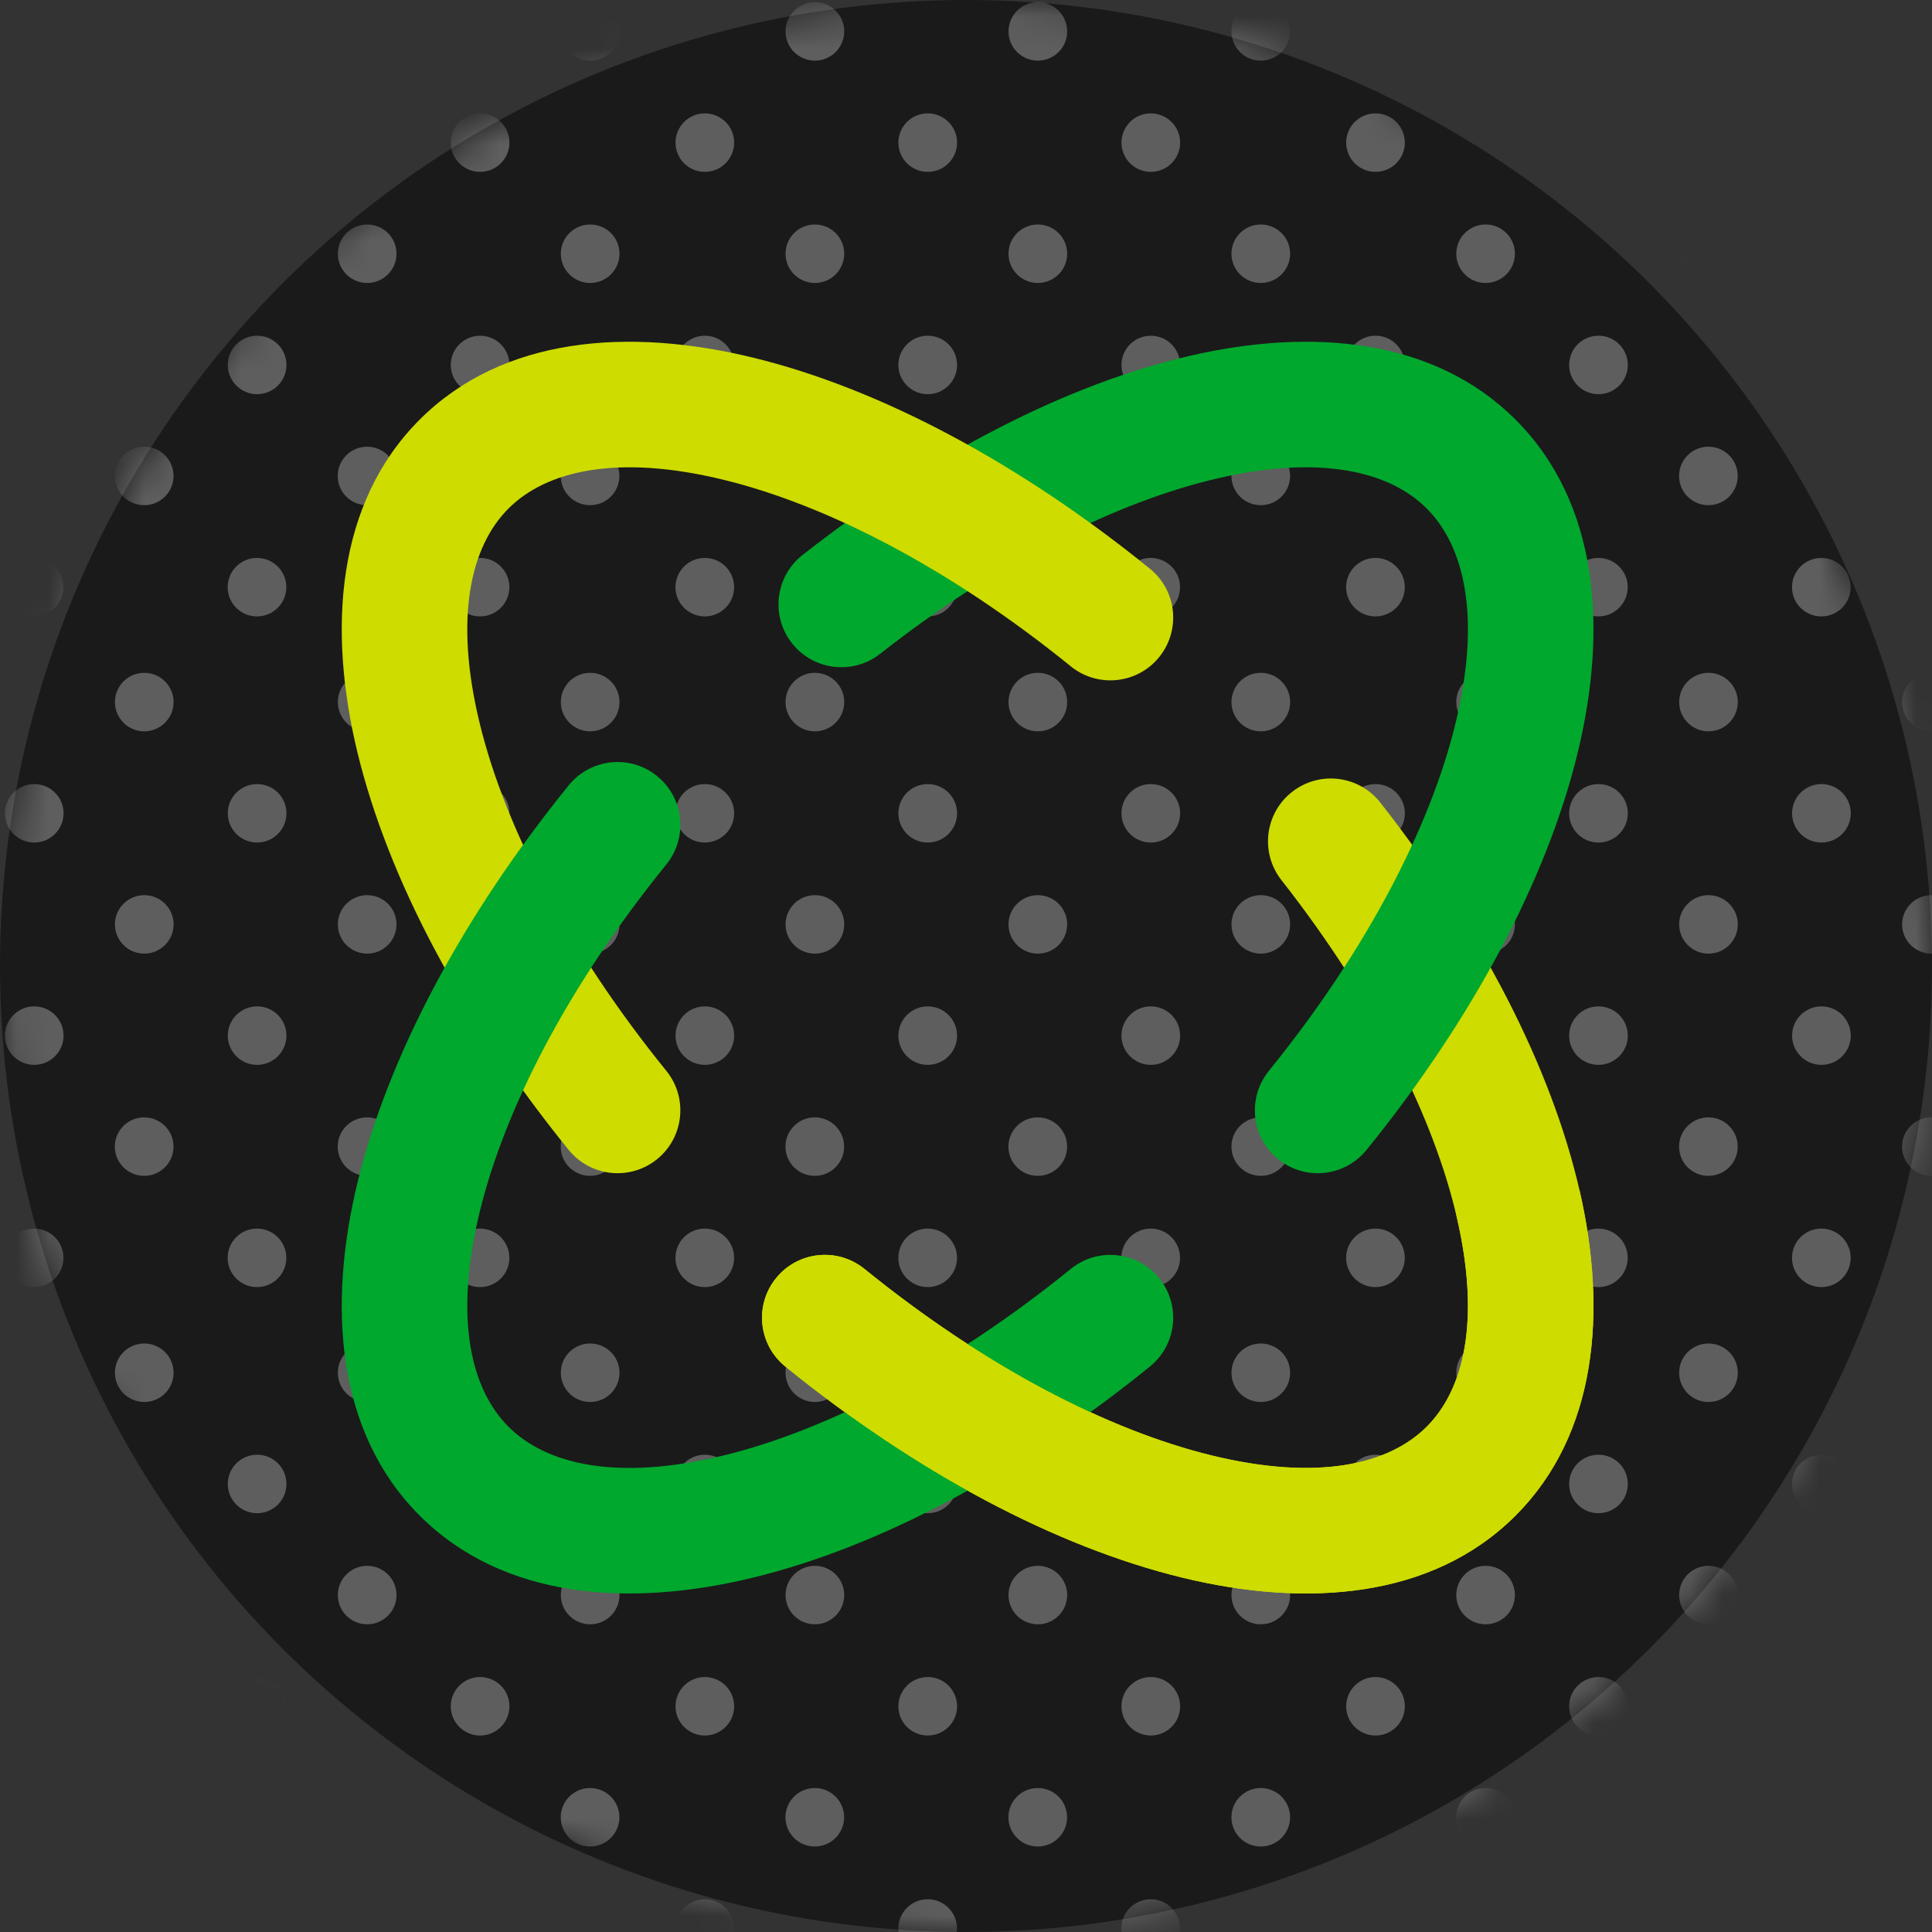<svg width="60" height="60" viewBox="0 0 60 60" fill="none" xmlns="http://www.w3.org/2000/svg">
<rect x="0" y="0" width="60" height="60" fill="#333333" stroke="none"/>
<circle cx="30" cy="30" r="30" fill="#1A1A1A"/>
<mask id="mask0" mask-type="alpha" maskUnits="userSpaceOnUse" x="0" y="0" width="60" height="60">
<circle cx="30" cy="30" r="30" fill="#00A82D"/>
</mask>
<g mask="url(#mask0)">
<g opacity="0.3">
<path fill-rule="evenodd" clip-rule="evenodd" d="M5.391 0.975C5.391 1.477 4.983 1.883 4.48 1.883C3.977 1.883 3.569 1.477 3.569 0.975C3.569 0.474 3.977 0.067 4.48 0.067C4.983 0.067 5.391 0.474 5.391 0.975Z" fill="white"/>
<path fill-rule="evenodd" clip-rule="evenodd" d="M1.974 4.429C1.974 4.931 1.566 5.337 1.063 5.337C0.56 5.337 0.152 4.931 0.152 4.429C0.152 3.928 0.56 3.521 1.063 3.521C1.566 3.521 1.974 3.928 1.974 4.429Z" fill="white"/>
<path fill-rule="evenodd" clip-rule="evenodd" d="M12.314 0.975C12.314 1.477 11.906 1.883 11.403 1.883C10.9 1.883 10.492 1.477 10.492 0.975C10.492 0.474 10.9 0.067 11.403 0.067C11.906 0.067 12.314 0.474 12.314 0.975Z" fill="white"/>
<path fill-rule="evenodd" clip-rule="evenodd" d="M8.896 4.429C8.896 4.931 8.489 5.337 7.985 5.337C7.482 5.337 7.074 4.931 7.074 4.429C7.074 3.928 7.482 3.521 7.985 3.521C8.489 3.521 8.896 3.928 8.896 4.429Z" fill="white"/>
<path fill-rule="evenodd" clip-rule="evenodd" d="M19.239 0.975C19.239 1.477 18.831 1.883 18.328 1.883C17.825 1.883 17.417 1.477 17.417 0.975C17.417 0.474 17.825 0.067 18.328 0.067C18.831 0.067 19.239 0.474 19.239 0.975Z" fill="white"/>
<path fill-rule="evenodd" clip-rule="evenodd" d="M15.821 4.429C15.821 4.931 15.413 5.337 14.91 5.337C14.407 5.337 13.999 4.931 13.999 4.429C13.999 3.928 14.407 3.521 14.91 3.521C15.413 3.521 15.821 3.928 15.821 4.429Z" fill="white"/>
<path fill-rule="evenodd" clip-rule="evenodd" d="M5.391 7.88C5.391 8.381 4.983 8.788 4.48 8.788C3.977 8.788 3.569 8.381 3.569 7.88C3.569 7.378 3.977 6.972 4.48 6.972C4.983 6.972 5.391 7.378 5.391 7.88Z" fill="white"/>
<path fill-rule="evenodd" clip-rule="evenodd" d="M1.974 11.334C1.974 11.835 1.566 12.242 1.063 12.242C0.56 12.242 0.152 11.835 0.152 11.334C0.152 10.833 0.56 10.426 1.063 10.426C1.566 10.426 1.974 10.833 1.974 11.334Z" fill="white"/>
<path fill-rule="evenodd" clip-rule="evenodd" d="M12.314 7.88C12.314 8.381 11.906 8.788 11.403 8.788C10.9 8.788 10.492 8.381 10.492 7.88C10.492 7.378 10.9 6.972 11.403 6.972C11.906 6.972 12.314 7.378 12.314 7.88Z" fill="white"/>
<path fill-rule="evenodd" clip-rule="evenodd" d="M8.896 11.334C8.896 11.835 8.489 12.242 7.985 12.242C7.482 12.242 7.074 11.835 7.074 11.334C7.074 10.833 7.482 10.426 7.985 10.426C8.489 10.426 8.896 10.833 8.896 11.334Z" fill="white"/>
<path fill-rule="evenodd" clip-rule="evenodd" d="M19.239 7.88C19.239 8.381 18.831 8.788 18.328 8.788C17.825 8.788 17.417 8.381 17.417 7.88C17.417 7.378 17.825 6.972 18.328 6.972C18.831 6.972 19.239 7.378 19.239 7.88Z" fill="white"/>
<path fill-rule="evenodd" clip-rule="evenodd" d="M15.821 11.334C15.821 11.835 15.413 12.242 14.91 12.242C14.407 12.242 13.999 11.835 13.999 11.334C13.999 10.833 14.407 10.426 14.91 10.426C15.413 10.426 15.821 10.833 15.821 11.334Z" fill="white"/>
<path fill-rule="evenodd" clip-rule="evenodd" d="M5.389 14.781C5.389 15.283 4.981 15.689 4.478 15.689C3.974 15.689 3.566 15.283 3.566 14.781C3.566 14.28 3.974 13.873 4.478 13.873C4.981 13.873 5.389 14.28 5.389 14.781Z" fill="white"/>
<path fill-rule="evenodd" clip-rule="evenodd" d="M1.97 18.235C1.97 18.737 1.562 19.143 1.059 19.143C0.555 19.143 0.147 18.737 0.147 18.235C0.147 17.734 0.555 17.327 1.059 17.327C1.562 17.327 1.97 17.734 1.97 18.235Z" fill="white"/>
<path fill-rule="evenodd" clip-rule="evenodd" d="M12.31 14.781C12.31 15.283 11.903 15.689 11.399 15.689C10.896 15.689 10.488 15.283 10.488 14.781C10.488 14.28 10.896 13.873 11.399 13.873C11.903 13.873 12.31 14.28 12.31 14.781Z" fill="white"/>
<path fill-rule="evenodd" clip-rule="evenodd" d="M8.892 18.235C8.892 18.737 8.484 19.143 7.981 19.143C7.478 19.143 7.07 18.737 7.07 18.235C7.07 17.734 7.478 17.327 7.981 17.327C8.484 17.327 8.892 17.734 8.892 18.235Z" fill="white"/>
<path fill-rule="evenodd" clip-rule="evenodd" d="M19.236 14.781C19.236 15.283 18.828 15.689 18.325 15.689C17.822 15.689 17.414 15.283 17.414 14.781C17.414 14.28 17.822 13.873 18.325 13.873C18.828 13.873 19.236 14.28 19.236 14.781Z" fill="white"/>
<path fill-rule="evenodd" clip-rule="evenodd" d="M15.819 18.235C15.819 18.737 15.411 19.143 14.908 19.143C14.405 19.143 13.997 18.737 13.997 18.235C13.997 17.734 14.405 17.327 14.908 17.327C15.411 17.327 15.819 17.734 15.819 18.235Z" fill="white"/>
<path fill-rule="evenodd" clip-rule="evenodd" d="M26.218 0.975C26.218 1.477 25.811 1.883 25.307 1.883C24.804 1.883 24.396 1.477 24.396 0.975C24.396 0.474 24.804 0.067 25.307 0.067C25.811 0.067 26.218 0.474 26.218 0.975Z" fill="white"/>
<path fill-rule="evenodd" clip-rule="evenodd" d="M22.8 4.429C22.8 4.931 22.392 5.337 21.889 5.337C21.386 5.337 20.979 4.931 20.979 4.429C20.979 3.928 21.386 3.521 21.889 3.521C22.392 3.521 22.8 3.928 22.8 4.429Z" fill="white"/>
<path fill-rule="evenodd" clip-rule="evenodd" d="M33.142 0.975C33.142 1.477 32.734 1.883 32.231 1.883C31.728 1.883 31.32 1.477 31.32 0.975C31.32 0.474 31.728 0.067 32.231 0.067C32.734 0.067 33.142 0.474 33.142 0.975Z" fill="white"/>
<path fill-rule="evenodd" clip-rule="evenodd" d="M29.723 4.429C29.723 4.931 29.315 5.337 28.811 5.337C28.308 5.337 27.9 4.931 27.9 4.429C27.9 3.928 28.308 3.521 28.811 3.521C29.315 3.521 29.723 3.928 29.723 4.429Z" fill="white"/>
<path fill-rule="evenodd" clip-rule="evenodd" d="M40.066 0.975C40.066 1.477 39.658 1.883 39.155 1.883C38.652 1.883 38.244 1.477 38.244 0.975C38.244 0.474 38.652 0.067 39.155 0.067C39.658 0.067 40.066 0.474 40.066 0.975Z" fill="white"/>
<path fill-rule="evenodd" clip-rule="evenodd" d="M36.65 4.429C36.65 4.931 36.242 5.337 35.739 5.337C35.236 5.337 34.828 4.931 34.828 4.429C34.828 3.928 35.236 3.521 35.739 3.521C36.242 3.521 36.65 3.928 36.65 4.429Z" fill="white"/>
<path fill-rule="evenodd" clip-rule="evenodd" d="M26.218 7.88C26.218 8.381 25.811 8.788 25.307 8.788C24.804 8.788 24.396 8.381 24.396 7.88C24.396 7.378 24.804 6.972 25.307 6.972C25.811 6.972 26.218 7.378 26.218 7.88Z" fill="white"/>
<path fill-rule="evenodd" clip-rule="evenodd" d="M22.8 11.334C22.8 11.835 22.392 12.242 21.889 12.242C21.386 12.242 20.979 11.835 20.979 11.334C20.979 10.833 21.386 10.426 21.889 10.426C22.392 10.426 22.8 10.833 22.8 11.334Z" fill="white"/>
<path fill-rule="evenodd" clip-rule="evenodd" d="M33.142 7.88C33.142 8.381 32.734 8.788 32.231 8.788C31.728 8.788 31.32 8.381 31.32 7.88C31.32 7.378 31.728 6.972 32.231 6.972C32.734 6.972 33.142 7.378 33.142 7.88Z" fill="white"/>
<path fill-rule="evenodd" clip-rule="evenodd" d="M29.723 11.334C29.723 11.835 29.315 12.242 28.811 12.242C28.308 12.242 27.9 11.835 27.9 11.334C27.9 10.833 28.308 10.426 28.811 10.426C29.315 10.426 29.723 10.833 29.723 11.334Z" fill="white"/>
<path fill-rule="evenodd" clip-rule="evenodd" d="M40.066 7.88C40.066 8.381 39.658 8.788 39.155 8.788C38.652 8.788 38.244 8.381 38.244 7.88C38.244 7.378 38.652 6.972 39.155 6.972C39.658 6.972 40.066 7.378 40.066 7.88Z" fill="white"/>
<path fill-rule="evenodd" clip-rule="evenodd" d="M36.65 11.334C36.65 11.835 36.242 12.242 35.739 12.242C35.236 12.242 34.828 11.835 34.828 11.334C34.828 10.833 35.236 10.426 35.739 10.426C36.242 10.426 36.65 10.833 36.65 11.334Z" fill="white"/>
<path fill-rule="evenodd" clip-rule="evenodd" d="M26.215 14.781C26.215 15.283 25.807 15.689 25.304 15.689C24.8 15.689 24.393 15.283 24.393 14.781C24.393 14.28 24.8 13.873 25.304 13.873C25.807 13.873 26.215 14.28 26.215 14.781Z" fill="white"/>
<path fill-rule="evenodd" clip-rule="evenodd" d="M22.799 18.235C22.799 18.737 22.391 19.143 21.888 19.143C21.384 19.143 20.977 18.737 20.977 18.235C20.977 17.734 21.384 17.327 21.888 17.327C22.391 17.327 22.799 17.734 22.799 18.235Z" fill="white"/>
<path fill-rule="evenodd" clip-rule="evenodd" d="M33.14 14.781C33.14 15.283 32.732 15.689 32.228 15.689C31.725 15.689 31.317 15.283 31.317 14.781C31.317 14.28 31.725 13.873 32.228 13.873C32.732 13.873 33.14 14.28 33.14 14.781Z" fill="white"/>
<path fill-rule="evenodd" clip-rule="evenodd" d="M29.721 18.235C29.721 18.737 29.313 19.143 28.81 19.143C28.307 19.143 27.899 18.737 27.899 18.235C27.899 17.734 28.307 17.327 28.81 17.327C29.313 17.327 29.721 17.734 29.721 18.235Z" fill="white"/>
<path fill-rule="evenodd" clip-rule="evenodd" d="M40.065 14.781C40.065 15.283 39.657 15.689 39.154 15.689C38.651 15.689 38.243 15.283 38.243 14.781C38.243 14.28 38.651 13.873 39.154 13.873C39.657 13.873 40.065 14.28 40.065 14.781Z" fill="white"/>
<path fill-rule="evenodd" clip-rule="evenodd" d="M36.647 18.235C36.647 18.737 36.24 19.143 35.736 19.143C35.233 19.143 34.825 18.737 34.825 18.235C34.825 17.734 35.233 17.327 35.736 17.327C36.24 17.327 36.647 17.734 36.647 18.235Z" fill="white"/>
<path fill-rule="evenodd" clip-rule="evenodd" d="M47.047 0.975C47.047 1.477 46.64 1.883 46.136 1.883C45.633 1.883 45.226 1.477 45.226 0.975C45.226 0.474 45.633 0.067 46.136 0.067C46.64 0.067 47.047 0.474 47.047 0.975Z" fill="white"/>
<path fill-rule="evenodd" clip-rule="evenodd" d="M43.629 4.429C43.629 4.931 43.221 5.337 42.717 5.337C42.214 5.337 41.807 4.931 41.807 4.429C41.807 3.928 42.214 3.521 42.717 3.521C43.221 3.521 43.629 3.928 43.629 4.429Z" fill="white"/>
<path fill-rule="evenodd" clip-rule="evenodd" d="M53.969 0.975C53.969 1.477 53.562 1.883 53.058 1.883C52.555 1.883 52.148 1.477 52.148 0.975C52.148 0.474 52.555 0.067 53.058 0.067C53.562 0.067 53.969 0.474 53.969 0.975Z" fill="white"/>
<path fill-rule="evenodd" clip-rule="evenodd" d="M50.553 4.429C50.553 4.931 50.145 5.337 49.642 5.337C49.139 5.337 48.731 4.931 48.731 4.429C48.731 3.928 49.139 3.521 49.642 3.521C50.145 3.521 50.553 3.928 50.553 4.429Z" fill="white"/>
<path fill-rule="evenodd" clip-rule="evenodd" d="M60.894 0.975C60.894 1.477 60.486 1.883 59.983 1.883C59.48 1.883 59.072 1.477 59.072 0.975C59.072 0.474 59.48 0.067 59.983 0.067C60.486 0.067 60.894 0.474 60.894 0.975Z" fill="white"/>
<path fill-rule="evenodd" clip-rule="evenodd" d="M57.477 4.429C57.477 4.931 57.069 5.337 56.566 5.337C56.063 5.337 55.655 4.931 55.655 4.429C55.655 3.928 56.063 3.521 56.566 3.521C57.069 3.521 57.477 3.928 57.477 4.429Z" fill="white"/>
<path fill-rule="evenodd" clip-rule="evenodd" d="M47.047 7.88C47.047 8.381 46.64 8.788 46.136 8.788C45.633 8.788 45.226 8.381 45.226 7.88C45.226 7.378 45.633 6.972 46.136 6.972C46.64 6.972 47.047 7.378 47.047 7.88Z" fill="white"/>
<path fill-rule="evenodd" clip-rule="evenodd" d="M43.629 11.334C43.629 11.835 43.221 12.242 42.717 12.242C42.214 12.242 41.807 11.835 41.807 11.334C41.807 10.833 42.214 10.426 42.717 10.426C43.221 10.426 43.629 10.833 43.629 11.334Z" fill="white"/>
<path fill-rule="evenodd" clip-rule="evenodd" d="M53.969 7.88C53.969 8.381 53.562 8.788 53.058 8.788C52.555 8.788 52.148 8.381 52.148 7.88C52.148 7.378 52.555 6.972 53.058 6.972C53.562 6.972 53.969 7.378 53.969 7.88Z" fill="white"/>
<path fill-rule="evenodd" clip-rule="evenodd" d="M50.553 11.334C50.553 11.835 50.145 12.242 49.642 12.242C49.139 12.242 48.731 11.835 48.731 11.334C48.731 10.833 49.139 10.426 49.642 10.426C50.145 10.426 50.553 10.833 50.553 11.334Z" fill="white"/>
<path fill-rule="evenodd" clip-rule="evenodd" d="M60.894 7.88C60.894 8.381 60.486 8.788 59.983 8.788C59.48 8.788 59.072 8.381 59.072 7.88C59.072 7.378 59.48 6.972 59.983 6.972C60.486 6.972 60.894 7.378 60.894 7.88Z" fill="white"/>
<path fill-rule="evenodd" clip-rule="evenodd" d="M57.477 11.334C57.477 11.835 57.069 12.242 56.566 12.242C56.063 12.242 55.655 11.835 55.655 11.334C55.655 10.833 56.063 10.426 56.566 10.426C57.069 10.426 57.477 10.833 57.477 11.334Z" fill="white"/>
<path fill-rule="evenodd" clip-rule="evenodd" d="M47.045 14.781C47.045 15.283 46.638 15.689 46.134 15.689C45.631 15.689 45.224 15.283 45.224 14.781C45.224 14.28 45.631 13.873 46.134 13.873C46.638 13.873 47.045 14.28 47.045 14.781Z" fill="white"/>
<path fill-rule="evenodd" clip-rule="evenodd" d="M43.627 18.235C43.627 18.737 43.219 19.143 42.715 19.143C42.212 19.143 41.805 18.737 41.805 18.235C41.805 17.734 42.212 17.327 42.715 17.327C43.219 17.327 43.627 17.734 43.627 18.235Z" fill="white"/>
<path fill-rule="evenodd" clip-rule="evenodd" d="M53.966 14.781C53.966 15.283 53.559 15.689 53.055 15.689C52.552 15.689 52.145 15.283 52.145 14.781C52.145 14.28 52.552 13.873 53.055 13.873C53.559 13.873 53.966 14.28 53.966 14.781Z" fill="white"/>
<path fill-rule="evenodd" clip-rule="evenodd" d="M50.55 18.235C50.55 18.737 50.142 19.143 49.639 19.143C49.135 19.143 48.727 18.737 48.727 18.235C48.727 17.734 49.135 17.327 49.639 17.327C50.142 17.327 50.55 17.734 50.55 18.235Z" fill="white"/>
<path fill-rule="evenodd" clip-rule="evenodd" d="M60.892 14.781C60.892 15.283 60.484 15.689 59.981 15.689C59.478 15.689 59.07 15.283 59.07 14.781C59.07 14.28 59.478 13.873 59.981 13.873C60.484 13.873 60.892 14.28 60.892 14.781Z" fill="white"/>
<path fill-rule="evenodd" clip-rule="evenodd" d="M57.474 18.235C57.474 18.737 57.066 19.143 56.563 19.143C56.06 19.143 55.652 18.737 55.652 18.235C55.652 17.734 56.06 17.327 56.563 17.327C57.066 17.327 57.474 17.734 57.474 18.235Z" fill="white"/>
<path fill-rule="evenodd" clip-rule="evenodd" d="M5.391 21.803C5.391 22.305 4.983 22.712 4.48 22.712C3.977 22.712 3.569 22.305 3.569 21.803C3.569 21.302 3.977 20.895 4.48 20.895C4.983 20.895 5.391 21.302 5.391 21.803Z" fill="white"/>
<path fill-rule="evenodd" clip-rule="evenodd" d="M1.974 25.258C1.974 25.759 1.566 26.166 1.063 26.166C0.56 26.166 0.152 25.759 0.152 25.258C0.152 24.756 0.56 24.35 1.063 24.35C1.566 24.35 1.974 24.756 1.974 25.258Z" fill="white"/>
<path fill-rule="evenodd" clip-rule="evenodd" d="M12.314 21.803C12.314 22.305 11.906 22.712 11.403 22.712C10.9 22.712 10.492 22.305 10.492 21.803C10.492 21.302 10.9 20.895 11.403 20.895C11.906 20.895 12.314 21.302 12.314 21.803Z" fill="white"/>
<path fill-rule="evenodd" clip-rule="evenodd" d="M8.896 25.258C8.896 25.759 8.489 26.166 7.985 26.166C7.482 26.166 7.074 25.759 7.074 25.258C7.074 24.756 7.482 24.35 7.985 24.35C8.489 24.35 8.896 24.756 8.896 25.258Z" fill="white"/>
<path fill-rule="evenodd" clip-rule="evenodd" d="M19.239 21.803C19.239 22.305 18.831 22.712 18.328 22.712C17.825 22.712 17.417 22.305 17.417 21.803C17.417 21.302 17.825 20.895 18.328 20.895C18.831 20.895 19.239 21.302 19.239 21.803Z" fill="white"/>
<path fill-rule="evenodd" clip-rule="evenodd" d="M15.821 25.258C15.821 25.759 15.413 26.166 14.91 26.166C14.407 26.166 13.999 25.759 13.999 25.258C13.999 24.756 14.407 24.35 14.91 24.35C15.413 24.35 15.821 24.756 15.821 25.258Z" fill="white"/>
<path fill-rule="evenodd" clip-rule="evenodd" d="M5.391 28.708C5.391 29.209 4.983 29.616 4.48 29.616C3.977 29.616 3.569 29.209 3.569 28.708C3.569 28.207 3.977 27.8 4.48 27.8C4.983 27.8 5.391 28.207 5.391 28.708Z" fill="white"/>
<path fill-rule="evenodd" clip-rule="evenodd" d="M1.974 32.162C1.974 32.663 1.566 33.07 1.063 33.07C0.56 33.07 0.152 32.663 0.152 32.162C0.152 31.661 0.56 31.254 1.063 31.254C1.566 31.254 1.974 31.661 1.974 32.162Z" fill="white"/>
<path fill-rule="evenodd" clip-rule="evenodd" d="M12.314 28.708C12.314 29.209 11.906 29.616 11.403 29.616C10.9 29.616 10.492 29.209 10.492 28.708C10.492 28.207 10.9 27.8 11.403 27.8C11.906 27.8 12.314 28.207 12.314 28.708Z" fill="white"/>
<path fill-rule="evenodd" clip-rule="evenodd" d="M8.896 32.162C8.896 32.663 8.489 33.07 7.985 33.07C7.482 33.07 7.074 32.663 7.074 32.162C7.074 31.661 7.482 31.254 7.985 31.254C8.489 31.254 8.896 31.661 8.896 32.162Z" fill="white"/>
<path fill-rule="evenodd" clip-rule="evenodd" d="M19.239 28.708C19.239 29.209 18.831 29.616 18.328 29.616C17.825 29.616 17.417 29.209 17.417 28.708C17.417 28.207 17.825 27.8 18.328 27.8C18.831 27.8 19.239 28.207 19.239 28.708Z" fill="white"/>
<path fill-rule="evenodd" clip-rule="evenodd" d="M15.821 32.162C15.821 32.663 15.413 33.07 14.91 33.07C14.407 33.07 13.999 32.663 13.999 32.162C13.999 31.661 14.407 31.254 14.91 31.254C15.413 31.254 15.821 31.661 15.821 32.162Z" fill="white"/>
<path fill-rule="evenodd" clip-rule="evenodd" d="M5.389 35.609C5.389 36.111 4.981 36.517 4.478 36.517C3.974 36.517 3.566 36.111 3.566 35.609C3.566 35.108 3.974 34.701 4.478 34.701C4.981 34.701 5.389 35.108 5.389 35.609Z" fill="white"/>
<path fill-rule="evenodd" clip-rule="evenodd" d="M1.97 39.064C1.97 39.565 1.562 39.972 1.059 39.972C0.555 39.972 0.147 39.565 0.147 39.064C0.147 38.562 0.555 38.155 1.059 38.155C1.562 38.155 1.97 38.562 1.97 39.064Z" fill="white"/>
<path fill-rule="evenodd" clip-rule="evenodd" d="M12.31 35.609C12.31 36.111 11.903 36.517 11.399 36.517C10.896 36.517 10.488 36.111 10.488 35.609C10.488 35.108 10.896 34.701 11.399 34.701C11.903 34.701 12.31 35.108 12.31 35.609Z" fill="white"/>
<path fill-rule="evenodd" clip-rule="evenodd" d="M8.892 39.064C8.892 39.565 8.484 39.972 7.981 39.972C7.478 39.972 7.07 39.565 7.07 39.064C7.07 38.562 7.478 38.155 7.981 38.155C8.484 38.155 8.892 38.562 8.892 39.064Z" fill="white"/>
<path fill-rule="evenodd" clip-rule="evenodd" d="M19.236 35.609C19.236 36.111 18.828 36.517 18.325 36.517C17.822 36.517 17.414 36.111 17.414 35.609C17.414 35.108 17.822 34.701 18.325 34.701C18.828 34.701 19.236 35.108 19.236 35.609Z" fill="white"/>
<path fill-rule="evenodd" clip-rule="evenodd" d="M15.819 39.064C15.819 39.565 15.411 39.972 14.908 39.972C14.405 39.972 13.997 39.565 13.997 39.064C13.997 38.562 14.405 38.155 14.908 38.155C15.411 38.155 15.819 38.562 15.819 39.064Z" fill="white"/>
<path fill-rule="evenodd" clip-rule="evenodd" d="M26.218 21.803C26.218 22.305 25.811 22.712 25.307 22.712C24.804 22.712 24.396 22.305 24.396 21.803C24.396 21.302 24.804 20.895 25.307 20.895C25.811 20.895 26.218 21.302 26.218 21.803Z" fill="white"/>
<path fill-rule="evenodd" clip-rule="evenodd" d="M22.8 25.258C22.8 25.759 22.392 26.166 21.889 26.166C21.386 26.166 20.979 25.759 20.979 25.258C20.979 24.756 21.386 24.35 21.889 24.35C22.392 24.35 22.8 24.756 22.8 25.258Z" fill="white"/>
<path fill-rule="evenodd" clip-rule="evenodd" d="M33.142 21.803C33.142 22.305 32.734 22.712 32.231 22.712C31.728 22.712 31.32 22.305 31.32 21.803C31.32 21.302 31.728 20.895 32.231 20.895C32.734 20.895 33.142 21.302 33.142 21.803Z" fill="white"/>
<path fill-rule="evenodd" clip-rule="evenodd" d="M29.723 25.258C29.723 25.759 29.315 26.166 28.811 26.166C28.308 26.166 27.9 25.759 27.9 25.258C27.9 24.756 28.308 24.35 28.811 24.35C29.315 24.35 29.723 24.756 29.723 25.258Z" fill="white"/>
<path fill-rule="evenodd" clip-rule="evenodd" d="M40.066 21.803C40.066 22.305 39.658 22.712 39.155 22.712C38.652 22.712 38.244 22.305 38.244 21.803C38.244 21.302 38.652 20.895 39.155 20.895C39.658 20.895 40.066 21.302 40.066 21.803Z" fill="white"/>
<path fill-rule="evenodd" clip-rule="evenodd" d="M36.65 25.258C36.65 25.759 36.242 26.166 35.739 26.166C35.236 26.166 34.828 25.759 34.828 25.258C34.828 24.756 35.236 24.35 35.739 24.35C36.242 24.35 36.65 24.756 36.65 25.258Z" fill="white"/>
<path fill-rule="evenodd" clip-rule="evenodd" d="M26.218 28.708C26.218 29.209 25.811 29.616 25.307 29.616C24.804 29.616 24.396 29.209 24.396 28.708C24.396 28.207 24.804 27.8 25.307 27.8C25.811 27.8 26.218 28.207 26.218 28.708Z" fill="white"/>
<path fill-rule="evenodd" clip-rule="evenodd" d="M22.8 32.162C22.8 32.663 22.392 33.07 21.889 33.07C21.386 33.07 20.979 32.663 20.979 32.162C20.979 31.661 21.386 31.254 21.889 31.254C22.392 31.254 22.8 31.661 22.8 32.162Z" fill="white"/>
<path fill-rule="evenodd" clip-rule="evenodd" d="M33.142 28.708C33.142 29.209 32.734 29.616 32.231 29.616C31.728 29.616 31.32 29.209 31.32 28.708C31.32 28.207 31.728 27.8 32.231 27.8C32.734 27.8 33.142 28.207 33.142 28.708Z" fill="white"/>
<path fill-rule="evenodd" clip-rule="evenodd" d="M29.723 32.162C29.723 32.663 29.315 33.07 28.811 33.07C28.308 33.07 27.9 32.663 27.9 32.162C27.9 31.661 28.308 31.254 28.811 31.254C29.315 31.254 29.723 31.661 29.723 32.162Z" fill="white"/>
<path fill-rule="evenodd" clip-rule="evenodd" d="M40.066 28.708C40.066 29.209 39.658 29.616 39.155 29.616C38.652 29.616 38.244 29.209 38.244 28.708C38.244 28.207 38.652 27.8 39.155 27.8C39.658 27.8 40.066 28.207 40.066 28.708Z" fill="white"/>
<path fill-rule="evenodd" clip-rule="evenodd" d="M36.65 32.162C36.65 32.663 36.242 33.07 35.739 33.07C35.236 33.07 34.828 32.663 34.828 32.162C34.828 31.661 35.236 31.254 35.739 31.254C36.242 31.254 36.65 31.661 36.65 32.162Z" fill="white"/>
<path fill-rule="evenodd" clip-rule="evenodd" d="M26.215 35.609C26.215 36.111 25.807 36.517 25.304 36.517C24.8 36.517 24.393 36.111 24.393 35.609C24.393 35.108 24.8 34.701 25.304 34.701C25.807 34.701 26.215 35.108 26.215 35.609Z" fill="white"/>
<path fill-rule="evenodd" clip-rule="evenodd" d="M22.799 39.064C22.799 39.565 22.391 39.972 21.888 39.972C21.384 39.972 20.977 39.565 20.977 39.064C20.977 38.562 21.384 38.155 21.888 38.155C22.391 38.155 22.799 38.562 22.799 39.064Z" fill="white"/>
<path fill-rule="evenodd" clip-rule="evenodd" d="M33.14 35.609C33.14 36.111 32.732 36.517 32.228 36.517C31.725 36.517 31.317 36.111 31.317 35.609C31.317 35.108 31.725 34.701 32.228 34.701C32.732 34.701 33.14 35.108 33.14 35.609Z" fill="white"/>
<path fill-rule="evenodd" clip-rule="evenodd" d="M29.721 39.064C29.721 39.565 29.313 39.972 28.81 39.972C28.307 39.972 27.899 39.565 27.899 39.064C27.899 38.562 28.307 38.155 28.81 38.155C29.313 38.155 29.721 38.562 29.721 39.064Z" fill="white"/>
<path fill-rule="evenodd" clip-rule="evenodd" d="M40.065 35.609C40.065 36.111 39.657 36.517 39.154 36.517C38.651 36.517 38.243 36.111 38.243 35.609C38.243 35.108 38.651 34.701 39.154 34.701C39.657 34.701 40.065 35.108 40.065 35.609Z" fill="white"/>
<path fill-rule="evenodd" clip-rule="evenodd" d="M36.647 39.064C36.647 39.565 36.24 39.972 35.736 39.972C35.233 39.972 34.825 39.565 34.825 39.064C34.825 38.562 35.233 38.155 35.736 38.155C36.24 38.155 36.647 38.562 36.647 39.064Z" fill="white"/>
<path fill-rule="evenodd" clip-rule="evenodd" d="M47.047 21.803C47.047 22.305 46.64 22.712 46.136 22.712C45.633 22.712 45.226 22.305 45.226 21.803C45.226 21.302 45.633 20.895 46.136 20.895C46.64 20.895 47.047 21.302 47.047 21.803Z" fill="white"/>
<path fill-rule="evenodd" clip-rule="evenodd" d="M43.629 25.258C43.629 25.759 43.221 26.166 42.717 26.166C42.214 26.166 41.807 25.759 41.807 25.258C41.807 24.756 42.214 24.35 42.717 24.35C43.221 24.35 43.629 24.756 43.629 25.258Z" fill="white"/>
<path fill-rule="evenodd" clip-rule="evenodd" d="M53.969 21.803C53.969 22.305 53.562 22.712 53.058 22.712C52.555 22.712 52.148 22.305 52.148 21.803C52.148 21.302 52.555 20.895 53.058 20.895C53.562 20.895 53.969 21.302 53.969 21.803Z" fill="white"/>
<path fill-rule="evenodd" clip-rule="evenodd" d="M50.553 25.258C50.553 25.759 50.145 26.166 49.642 26.166C49.139 26.166 48.731 25.759 48.731 25.258C48.731 24.756 49.139 24.35 49.642 24.35C50.145 24.35 50.553 24.756 50.553 25.258Z" fill="white"/>
<path fill-rule="evenodd" clip-rule="evenodd" d="M60.894 21.803C60.894 22.305 60.486 22.712 59.983 22.712C59.48 22.712 59.072 22.305 59.072 21.803C59.072 21.302 59.48 20.895 59.983 20.895C60.486 20.895 60.894 21.302 60.894 21.803Z" fill="white"/>
<path fill-rule="evenodd" clip-rule="evenodd" d="M57.477 25.258C57.477 25.759 57.069 26.166 56.566 26.166C56.063 26.166 55.655 25.759 55.655 25.258C55.655 24.756 56.063 24.35 56.566 24.35C57.069 24.35 57.477 24.756 57.477 25.258Z" fill="white"/>
<path fill-rule="evenodd" clip-rule="evenodd" d="M47.047 28.708C47.047 29.209 46.64 29.616 46.136 29.616C45.633 29.616 45.226 29.209 45.226 28.708C45.226 28.207 45.633 27.8 46.136 27.8C46.64 27.8 47.047 28.207 47.047 28.708Z" fill="white"/>
<path fill-rule="evenodd" clip-rule="evenodd" d="M43.629 32.162C43.629 32.663 43.221 33.07 42.717 33.07C42.214 33.07 41.807 32.663 41.807 32.162C41.807 31.661 42.214 31.254 42.717 31.254C43.221 31.254 43.629 31.661 43.629 32.162Z" fill="white"/>
<path fill-rule="evenodd" clip-rule="evenodd" d="M53.969 28.708C53.969 29.209 53.562 29.616 53.058 29.616C52.555 29.616 52.148 29.209 52.148 28.708C52.148 28.207 52.555 27.8 53.058 27.8C53.562 27.8 53.969 28.207 53.969 28.708Z" fill="white"/>
<path fill-rule="evenodd" clip-rule="evenodd" d="M50.553 32.162C50.553 32.663 50.145 33.07 49.642 33.07C49.139 33.07 48.731 32.663 48.731 32.162C48.731 31.661 49.139 31.254 49.642 31.254C50.145 31.254 50.553 31.661 50.553 32.162Z" fill="white"/>
<path fill-rule="evenodd" clip-rule="evenodd" d="M60.894 28.708C60.894 29.209 60.486 29.616 59.983 29.616C59.48 29.616 59.072 29.209 59.072 28.708C59.072 28.207 59.48 27.8 59.983 27.8C60.486 27.8 60.894 28.207 60.894 28.708Z" fill="white"/>
<path fill-rule="evenodd" clip-rule="evenodd" d="M57.477 32.162C57.477 32.663 57.069 33.07 56.566 33.07C56.063 33.07 55.655 32.663 55.655 32.162C55.655 31.661 56.063 31.254 56.566 31.254C57.069 31.254 57.477 31.661 57.477 32.162Z" fill="white"/>
<path fill-rule="evenodd" clip-rule="evenodd" d="M47.045 35.609C47.045 36.111 46.638 36.517 46.134 36.517C45.631 36.517 45.224 36.111 45.224 35.609C45.224 35.108 45.631 34.701 46.134 34.701C46.638 34.701 47.045 35.108 47.045 35.609Z" fill="white"/>
<path fill-rule="evenodd" clip-rule="evenodd" d="M43.627 39.064C43.627 39.565 43.219 39.972 42.715 39.972C42.212 39.972 41.805 39.565 41.805 39.064C41.805 38.562 42.212 38.155 42.715 38.155C43.219 38.155 43.627 38.562 43.627 39.064Z" fill="white"/>
<path fill-rule="evenodd" clip-rule="evenodd" d="M53.966 35.609C53.966 36.111 53.559 36.517 53.055 36.517C52.552 36.517 52.145 36.111 52.145 35.609C52.145 35.108 52.552 34.701 53.055 34.701C53.559 34.701 53.966 35.108 53.966 35.609Z" fill="white"/>
<path fill-rule="evenodd" clip-rule="evenodd" d="M50.55 39.064C50.55 39.565 50.142 39.972 49.639 39.972C49.135 39.972 48.727 39.565 48.727 39.064C48.727 38.562 49.135 38.155 49.639 38.155C50.142 38.155 50.55 38.562 50.55 39.064Z" fill="white"/>
<path fill-rule="evenodd" clip-rule="evenodd" d="M60.892 35.609C60.892 36.111 60.484 36.517 59.981 36.517C59.478 36.517 59.07 36.111 59.07 35.609C59.07 35.108 59.478 34.701 59.981 34.701C60.484 34.701 60.892 35.108 60.892 35.609Z" fill="white"/>
<path fill-rule="evenodd" clip-rule="evenodd" d="M57.474 39.064C57.474 39.565 57.066 39.972 56.563 39.972C56.06 39.972 55.652 39.565 55.652 39.064C55.652 38.562 56.06 38.155 56.563 38.155C57.066 38.155 57.474 38.562 57.474 39.064Z" fill="white"/>
<path fill-rule="evenodd" clip-rule="evenodd" d="M5.391 42.632C5.391 43.133 4.983 43.54 4.48 43.54C3.977 43.54 3.569 43.133 3.569 42.632C3.569 42.13 3.977 41.724 4.48 41.724C4.983 41.724 5.391 42.13 5.391 42.632Z" fill="white"/>
<path fill-rule="evenodd" clip-rule="evenodd" d="M1.974 46.086C1.974 46.587 1.566 46.994 1.063 46.994C0.56 46.994 0.152 46.587 0.152 46.086C0.152 45.584 0.56 45.178 1.063 45.178C1.566 45.178 1.974 45.584 1.974 46.086Z" fill="white"/>
<path fill-rule="evenodd" clip-rule="evenodd" d="M12.314 42.632C12.314 43.133 11.906 43.54 11.403 43.54C10.9 43.54 10.492 43.133 10.492 42.632C10.492 42.13 10.9 41.724 11.403 41.724C11.906 41.724 12.314 42.13 12.314 42.632Z" fill="white"/>
<path fill-rule="evenodd" clip-rule="evenodd" d="M8.896 46.086C8.896 46.587 8.489 46.994 7.985 46.994C7.482 46.994 7.074 46.587 7.074 46.086C7.074 45.584 7.482 45.178 7.985 45.178C8.489 45.178 8.896 45.584 8.896 46.086Z" fill="white"/>
<path fill-rule="evenodd" clip-rule="evenodd" d="M19.239 42.632C19.239 43.133 18.831 43.54 18.328 43.54C17.825 43.54 17.417 43.133 17.417 42.632C17.417 42.13 17.825 41.724 18.328 41.724C18.831 41.724 19.239 42.13 19.239 42.632Z" fill="white"/>
<path fill-rule="evenodd" clip-rule="evenodd" d="M15.821 46.086C15.821 46.587 15.413 46.994 14.91 46.994C14.407 46.994 13.999 46.587 13.999 46.086C13.999 45.584 14.407 45.178 14.91 45.178C15.413 45.178 15.821 45.584 15.821 46.086Z" fill="white"/>
<path fill-rule="evenodd" clip-rule="evenodd" d="M5.391 49.536C5.391 50.037 4.983 50.444 4.48 50.444C3.977 50.444 3.569 50.037 3.569 49.536C3.569 49.035 3.977 48.628 4.48 48.628C4.983 48.628 5.391 49.035 5.391 49.536Z" fill="white"/>
<path fill-rule="evenodd" clip-rule="evenodd" d="M1.974 52.99C1.974 53.491 1.566 53.898 1.063 53.898C0.56 53.898 0.152 53.491 0.152 52.99C0.152 52.489 0.56 52.082 1.063 52.082C1.566 52.082 1.974 52.489 1.974 52.99Z" fill="white"/>
<path fill-rule="evenodd" clip-rule="evenodd" d="M12.314 49.536C12.314 50.037 11.906 50.444 11.403 50.444C10.9 50.444 10.492 50.037 10.492 49.536C10.492 49.035 10.9 48.628 11.403 48.628C11.906 48.628 12.314 49.035 12.314 49.536Z" fill="white"/>
<path fill-rule="evenodd" clip-rule="evenodd" d="M8.896 52.99C8.896 53.491 8.489 53.898 7.985 53.898C7.482 53.898 7.074 53.491 7.074 52.99C7.074 52.489 7.482 52.082 7.985 52.082C8.489 52.082 8.896 52.489 8.896 52.99Z" fill="white"/>
<path fill-rule="evenodd" clip-rule="evenodd" d="M19.239 49.536C19.239 50.037 18.831 50.444 18.328 50.444C17.825 50.444 17.417 50.037 17.417 49.536C17.417 49.035 17.825 48.628 18.328 48.628C18.831 48.628 19.239 49.035 19.239 49.536Z" fill="white"/>
<path fill-rule="evenodd" clip-rule="evenodd" d="M15.821 52.99C15.821 53.491 15.413 53.898 14.91 53.898C14.407 53.898 13.999 53.491 13.999 52.99C13.999 52.489 14.407 52.082 14.91 52.082C15.413 52.082 15.821 52.489 15.821 52.99Z" fill="white"/>
<path fill-rule="evenodd" clip-rule="evenodd" d="M5.389 56.437C5.389 56.938 4.981 57.345 4.478 57.345C3.974 57.345 3.566 56.938 3.566 56.437C3.566 55.936 3.974 55.529 4.478 55.529C4.981 55.529 5.389 55.936 5.389 56.437Z" fill="white"/>
<path fill-rule="evenodd" clip-rule="evenodd" d="M1.97 59.891C1.97 60.393 1.562 60.799 1.059 60.799C0.555 60.799 0.147 60.393 0.147 59.891C0.147 59.39 0.555 58.983 1.059 58.983C1.562 58.983 1.97 59.39 1.97 59.891Z" fill="white"/>
<path fill-rule="evenodd" clip-rule="evenodd" d="M12.31 56.437C12.31 56.938 11.903 57.345 11.399 57.345C10.896 57.345 10.488 56.938 10.488 56.437C10.488 55.936 10.896 55.529 11.399 55.529C11.903 55.529 12.31 55.936 12.31 56.437Z" fill="white"/>
<path fill-rule="evenodd" clip-rule="evenodd" d="M8.892 59.891C8.892 60.393 8.484 60.799 7.981 60.799C7.478 60.799 7.07 60.393 7.07 59.891C7.07 59.39 7.478 58.983 7.981 58.983C8.484 58.983 8.892 59.39 8.892 59.891Z" fill="white"/>
<path fill-rule="evenodd" clip-rule="evenodd" d="M19.236 56.437C19.236 56.938 18.828 57.345 18.325 57.345C17.822 57.345 17.414 56.938 17.414 56.437C17.414 55.936 17.822 55.529 18.325 55.529C18.828 55.529 19.236 55.936 19.236 56.437Z" fill="white"/>
<path fill-rule="evenodd" clip-rule="evenodd" d="M15.819 59.891C15.819 60.393 15.411 60.799 14.908 60.799C14.405 60.799 13.997 60.393 13.997 59.891C13.997 59.39 14.405 58.983 14.908 58.983C15.411 58.983 15.819 59.39 15.819 59.891Z" fill="white"/>
<path fill-rule="evenodd" clip-rule="evenodd" d="M26.218 42.632C26.218 43.133 25.811 43.54 25.307 43.54C24.804 43.54 24.396 43.133 24.396 42.632C24.396 42.13 24.804 41.724 25.307 41.724C25.811 41.724 26.218 42.13 26.218 42.632Z" fill="white"/>
<path fill-rule="evenodd" clip-rule="evenodd" d="M22.8 46.086C22.8 46.587 22.392 46.994 21.889 46.994C21.386 46.994 20.979 46.587 20.979 46.086C20.979 45.584 21.386 45.178 21.889 45.178C22.392 45.178 22.8 45.584 22.8 46.086Z" fill="white"/>
<path fill-rule="evenodd" clip-rule="evenodd" d="M33.142 42.632C33.142 43.133 32.734 43.54 32.231 43.54C31.728 43.54 31.32 43.133 31.32 42.632C31.32 42.13 31.728 41.724 32.231 41.724C32.734 41.724 33.142 42.13 33.142 42.632Z" fill="white"/>
<path fill-rule="evenodd" clip-rule="evenodd" d="M29.723 46.086C29.723 46.587 29.315 46.994 28.811 46.994C28.308 46.994 27.9 46.587 27.9 46.086C27.9 45.584 28.308 45.178 28.811 45.178C29.315 45.178 29.723 45.584 29.723 46.086Z" fill="white"/>
<path fill-rule="evenodd" clip-rule="evenodd" d="M40.066 42.632C40.066 43.133 39.658 43.54 39.155 43.54C38.652 43.54 38.244 43.133 38.244 42.632C38.244 42.13 38.652 41.724 39.155 41.724C39.658 41.724 40.066 42.13 40.066 42.632Z" fill="white"/>
<path fill-rule="evenodd" clip-rule="evenodd" d="M36.65 46.086C36.65 46.587 36.242 46.994 35.739 46.994C35.236 46.994 34.828 46.587 34.828 46.086C34.828 45.584 35.236 45.178 35.739 45.178C36.242 45.178 36.65 45.584 36.65 46.086Z" fill="white"/>
<path fill-rule="evenodd" clip-rule="evenodd" d="M26.218 49.536C26.218 50.037 25.811 50.444 25.307 50.444C24.804 50.444 24.396 50.037 24.396 49.536C24.396 49.035 24.804 48.628 25.307 48.628C25.811 48.628 26.218 49.035 26.218 49.536Z" fill="white"/>
<path fill-rule="evenodd" clip-rule="evenodd" d="M22.8 52.99C22.8 53.491 22.392 53.898 21.889 53.898C21.386 53.898 20.979 53.491 20.979 52.99C20.979 52.489 21.386 52.082 21.889 52.082C22.392 52.082 22.8 52.489 22.8 52.99Z" fill="white"/>
<path fill-rule="evenodd" clip-rule="evenodd" d="M33.142 49.536C33.142 50.037 32.734 50.444 32.231 50.444C31.728 50.444 31.32 50.037 31.32 49.536C31.32 49.035 31.728 48.628 32.231 48.628C32.734 48.628 33.142 49.035 33.142 49.536Z" fill="white"/>
<path fill-rule="evenodd" clip-rule="evenodd" d="M29.723 52.99C29.723 53.491 29.315 53.898 28.811 53.898C28.308 53.898 27.9 53.491 27.9 52.99C27.9 52.489 28.308 52.082 28.811 52.082C29.315 52.082 29.723 52.489 29.723 52.99Z" fill="white"/>
<path fill-rule="evenodd" clip-rule="evenodd" d="M40.066 49.536C40.066 50.037 39.658 50.444 39.155 50.444C38.652 50.444 38.244 50.037 38.244 49.536C38.244 49.035 38.652 48.628 39.155 48.628C39.658 48.628 40.066 49.035 40.066 49.536Z" fill="white"/>
<path fill-rule="evenodd" clip-rule="evenodd" d="M36.65 52.99C36.65 53.491 36.242 53.898 35.739 53.898C35.236 53.898 34.828 53.491 34.828 52.99C34.828 52.489 35.236 52.082 35.739 52.082C36.242 52.082 36.65 52.489 36.65 52.99Z" fill="white"/>
<path fill-rule="evenodd" clip-rule="evenodd" d="M26.215 56.437C26.215 56.938 25.807 57.345 25.304 57.345C24.8 57.345 24.393 56.938 24.393 56.437C24.393 55.936 24.8 55.529 25.304 55.529C25.807 55.529 26.215 55.936 26.215 56.437Z" fill="white"/>
<path fill-rule="evenodd" clip-rule="evenodd" d="M22.799 59.891C22.799 60.393 22.391 60.799 21.888 60.799C21.384 60.799 20.977 60.393 20.977 59.891C20.977 59.39 21.384 58.983 21.888 58.983C22.391 58.983 22.799 59.39 22.799 59.891Z" fill="white"/>
<path fill-rule="evenodd" clip-rule="evenodd" d="M33.14 56.437C33.14 56.938 32.732 57.345 32.228 57.345C31.725 57.345 31.317 56.938 31.317 56.437C31.317 55.936 31.725 55.529 32.228 55.529C32.732 55.529 33.14 55.936 33.14 56.437Z" fill="white"/>
<path fill-rule="evenodd" clip-rule="evenodd" d="M29.721 59.891C29.721 60.393 29.313 60.799 28.81 60.799C28.307 60.799 27.899 60.393 27.899 59.891C27.899 59.39 28.307 58.983 28.81 58.983C29.313 58.983 29.721 59.39 29.721 59.891Z" fill="white"/>
<path fill-rule="evenodd" clip-rule="evenodd" d="M40.065 56.437C40.065 56.938 39.657 57.345 39.154 57.345C38.651 57.345 38.243 56.938 38.243 56.437C38.243 55.936 38.651 55.529 39.154 55.529C39.657 55.529 40.065 55.936 40.065 56.437Z" fill="white"/>
<path fill-rule="evenodd" clip-rule="evenodd" d="M36.647 59.891C36.647 60.393 36.24 60.799 35.736 60.799C35.233 60.799 34.825 60.393 34.825 59.891C34.825 59.39 35.233 58.983 35.736 58.983C36.24 58.983 36.647 59.39 36.647 59.891Z" fill="white"/>
<path fill-rule="evenodd" clip-rule="evenodd" d="M47.047 42.632C47.047 43.133 46.64 43.54 46.136 43.54C45.633 43.54 45.226 43.133 45.226 42.632C45.226 42.13 45.633 41.724 46.136 41.724C46.64 41.724 47.047 42.13 47.047 42.632Z" fill="white"/>
<path fill-rule="evenodd" clip-rule="evenodd" d="M43.629 46.086C43.629 46.587 43.221 46.994 42.717 46.994C42.214 46.994 41.807 46.587 41.807 46.086C41.807 45.584 42.214 45.178 42.717 45.178C43.221 45.178 43.629 45.584 43.629 46.086Z" fill="white"/>
<path fill-rule="evenodd" clip-rule="evenodd" d="M53.969 42.632C53.969 43.133 53.562 43.54 53.058 43.54C52.555 43.54 52.148 43.133 52.148 42.632C52.148 42.13 52.555 41.724 53.058 41.724C53.562 41.724 53.969 42.13 53.969 42.632Z" fill="white"/>
<path fill-rule="evenodd" clip-rule="evenodd" d="M50.553 46.086C50.553 46.587 50.145 46.994 49.642 46.994C49.139 46.994 48.731 46.587 48.731 46.086C48.731 45.584 49.139 45.178 49.642 45.178C50.145 45.178 50.553 45.584 50.553 46.086Z" fill="white"/>
<path fill-rule="evenodd" clip-rule="evenodd" d="M60.894 42.632C60.894 43.133 60.486 43.54 59.983 43.54C59.48 43.54 59.072 43.133 59.072 42.632C59.072 42.13 59.48 41.724 59.983 41.724C60.486 41.724 60.894 42.13 60.894 42.632Z" fill="white"/>
<path fill-rule="evenodd" clip-rule="evenodd" d="M57.477 46.086C57.477 46.587 57.069 46.994 56.566 46.994C56.063 46.994 55.655 46.587 55.655 46.086C55.655 45.584 56.063 45.178 56.566 45.178C57.069 45.178 57.477 45.584 57.477 46.086Z" fill="white"/>
<path fill-rule="evenodd" clip-rule="evenodd" d="M47.047 49.536C47.047 50.037 46.64 50.444 46.136 50.444C45.633 50.444 45.226 50.037 45.226 49.536C45.226 49.035 45.633 48.628 46.136 48.628C46.64 48.628 47.047 49.035 47.047 49.536Z" fill="white"/>
<path fill-rule="evenodd" clip-rule="evenodd" d="M43.629 52.99C43.629 53.491 43.221 53.898 42.717 53.898C42.214 53.898 41.807 53.491 41.807 52.99C41.807 52.489 42.214 52.082 42.717 52.082C43.221 52.082 43.629 52.489 43.629 52.99Z" fill="white"/>
<path fill-rule="evenodd" clip-rule="evenodd" d="M53.969 49.536C53.969 50.037 53.562 50.444 53.058 50.444C52.555 50.444 52.148 50.037 52.148 49.536C52.148 49.035 52.555 48.628 53.058 48.628C53.562 48.628 53.969 49.035 53.969 49.536Z" fill="white"/>
<path fill-rule="evenodd" clip-rule="evenodd" d="M50.553 52.99C50.553 53.491 50.145 53.898 49.642 53.898C49.139 53.898 48.731 53.491 48.731 52.99C48.731 52.489 49.139 52.082 49.642 52.082C50.145 52.082 50.553 52.489 50.553 52.99Z" fill="white"/>
<path fill-rule="evenodd" clip-rule="evenodd" d="M60.894 49.536C60.894 50.037 60.486 50.444 59.983 50.444C59.48 50.444 59.072 50.037 59.072 49.536C59.072 49.035 59.48 48.628 59.983 48.628C60.486 48.628 60.894 49.035 60.894 49.536Z" fill="white"/>
<path fill-rule="evenodd" clip-rule="evenodd" d="M57.477 52.99C57.477 53.491 57.069 53.898 56.566 53.898C56.063 53.898 55.655 53.491 55.655 52.99C55.655 52.489 56.063 52.082 56.566 52.082C57.069 52.082 57.477 52.489 57.477 52.99Z" fill="white"/>
<path fill-rule="evenodd" clip-rule="evenodd" d="M47.045 56.437C47.045 56.938 46.638 57.345 46.134 57.345C45.631 57.345 45.224 56.938 45.224 56.437C45.224 55.936 45.631 55.529 46.134 55.529C46.638 55.529 47.045 55.936 47.045 56.437Z" fill="white"/>
<path fill-rule="evenodd" clip-rule="evenodd" d="M43.627 59.891C43.627 60.393 43.219 60.799 42.715 60.799C42.212 60.799 41.805 60.393 41.805 59.891C41.805 59.39 42.212 58.983 42.715 58.983C43.219 58.983 43.627 59.39 43.627 59.891Z" fill="white"/>
<path fill-rule="evenodd" clip-rule="evenodd" d="M53.966 56.437C53.966 56.938 53.559 57.345 53.055 57.345C52.552 57.345 52.145 56.938 52.145 56.437C52.145 55.936 52.552 55.529 53.055 55.529C53.559 55.529 53.966 55.936 53.966 56.437Z" fill="white"/>
<path fill-rule="evenodd" clip-rule="evenodd" d="M50.55 59.891C50.55 60.393 50.142 60.799 49.639 60.799C49.135 60.799 48.727 60.393 48.727 59.891C48.727 59.39 49.135 58.983 49.639 58.983C50.142 58.983 50.55 59.39 50.55 59.891Z" fill="white"/>
<path fill-rule="evenodd" clip-rule="evenodd" d="M60.892 56.437C60.892 56.938 60.484 57.345 59.981 57.345C59.478 57.345 59.07 56.938 59.07 56.437C59.07 55.936 59.478 55.529 59.981 55.529C60.484 55.529 60.892 55.936 60.892 56.437Z" fill="white"/>
<path fill-rule="evenodd" clip-rule="evenodd" d="M57.474 59.891C57.474 60.393 57.066 60.799 56.563 60.799C56.06 60.799 55.652 60.393 55.652 59.891C55.652 59.39 56.06 58.983 56.563 58.983C57.066 58.983 57.474 59.39 57.474 59.891Z" fill="white"/>
</g>
</g>
<path fill-rule="evenodd" clip-rule="evenodd" d="M40.126 24.593C40.974 23.928 42.2 24.076 42.866 24.923C46.009 28.928 48.179 33.154 49.056 36.973C49.918 40.733 49.599 44.535 47.068 47.067C44.48 49.655 40.567 49.931 36.716 48.994C32.799 48.041 28.467 45.744 24.388 42.438C23.551 41.759 23.422 40.531 24.101 39.693C24.779 38.856 26.008 38.728 26.845 39.406C30.601 42.45 34.421 44.419 37.639 45.202C40.924 46.002 43.129 45.486 44.308 44.307C45.461 43.155 45.98 41.022 45.252 37.845C44.536 34.728 42.686 31.016 39.796 27.333C39.13 26.485 39.278 25.258 40.126 24.593Z" fill="#CEDC00"/>
<path fill-rule="evenodd" clip-rule="evenodd" d="M24.594 19.974C23.928 19.127 24.076 17.9 24.924 17.235C28.929 14.091 33.155 11.921 36.974 11.045C40.733 10.182 44.536 10.501 47.068 13.033C49.656 15.62 49.932 19.533 48.995 23.384C48.041 27.302 45.745 31.634 42.439 35.712C41.76 36.55 40.531 36.678 39.694 35.999C38.857 35.321 38.728 34.092 39.407 33.255C42.451 29.5 44.42 25.679 45.203 22.461C46.002 19.177 45.487 16.971 44.308 15.792C43.155 14.639 41.023 14.12 37.846 14.849C34.728 15.564 31.017 17.414 27.333 20.305C26.486 20.97 25.259 20.822 24.594 19.974Z" fill="#00A82D"/>
<path fill-rule="evenodd" clip-rule="evenodd" d="M35.999 20.407C35.321 21.244 34.092 21.372 33.255 20.694C29.499 17.65 25.679 15.681 22.461 14.898C19.176 14.098 16.971 14.614 15.792 15.792C14.613 16.971 14.098 19.177 14.897 22.461C15.68 25.679 17.649 29.5 20.693 33.255C21.372 34.092 21.243 35.321 20.406 36C19.569 36.678 18.34 36.55 17.661 35.712C14.355 31.634 12.059 27.302 11.105 23.384C10.168 19.533 10.445 15.621 13.032 13.033C15.62 10.445 19.533 10.168 23.384 11.106C27.301 12.059 31.633 14.356 35.712 17.662C36.549 18.34 36.678 19.569 35.999 20.407Z" fill="#CEDC00"/>
<path fill-rule="evenodd" clip-rule="evenodd" d="M20.406 24.101C21.244 24.78 21.372 26.009 20.694 26.846C17.65 30.601 15.681 34.422 14.897 37.639C14.098 40.924 14.614 43.13 15.792 44.308C16.971 45.487 19.177 46.003 22.461 45.203C25.679 44.42 29.499 42.451 33.255 39.407C34.092 38.728 35.321 38.857 35.999 39.694C36.678 40.532 36.549 41.76 35.712 42.439C31.633 45.745 27.302 48.042 23.384 48.995C19.533 49.932 15.62 49.656 13.033 47.068C10.445 44.48 10.168 40.567 11.105 36.717C12.059 32.799 14.356 28.467 17.662 24.389C18.34 23.551 19.569 23.423 20.406 24.101Z" fill="#00A82D"/>
<path d="M49.056 36.974C49.918 40.733 49.599 44.536 47.068 47.068C44.48 49.656 40.567 49.932 36.716 48.995C32.799 48.042 28.467 45.745 24.388 42.439C23.551 41.76 23.422 40.532 24.101 39.694C24.779 38.857 26.008 38.728 26.846 39.407C30.601 42.451 34.421 44.42 37.639 45.203C40.924 46.003 43.129 45.487 44.308 44.308C45.461 43.156 45.98 41.023 45.252 37.846C44.537 34.729 47.413 34.729 49.056 36.974Z" fill="#CEDC00"/>
</svg>
